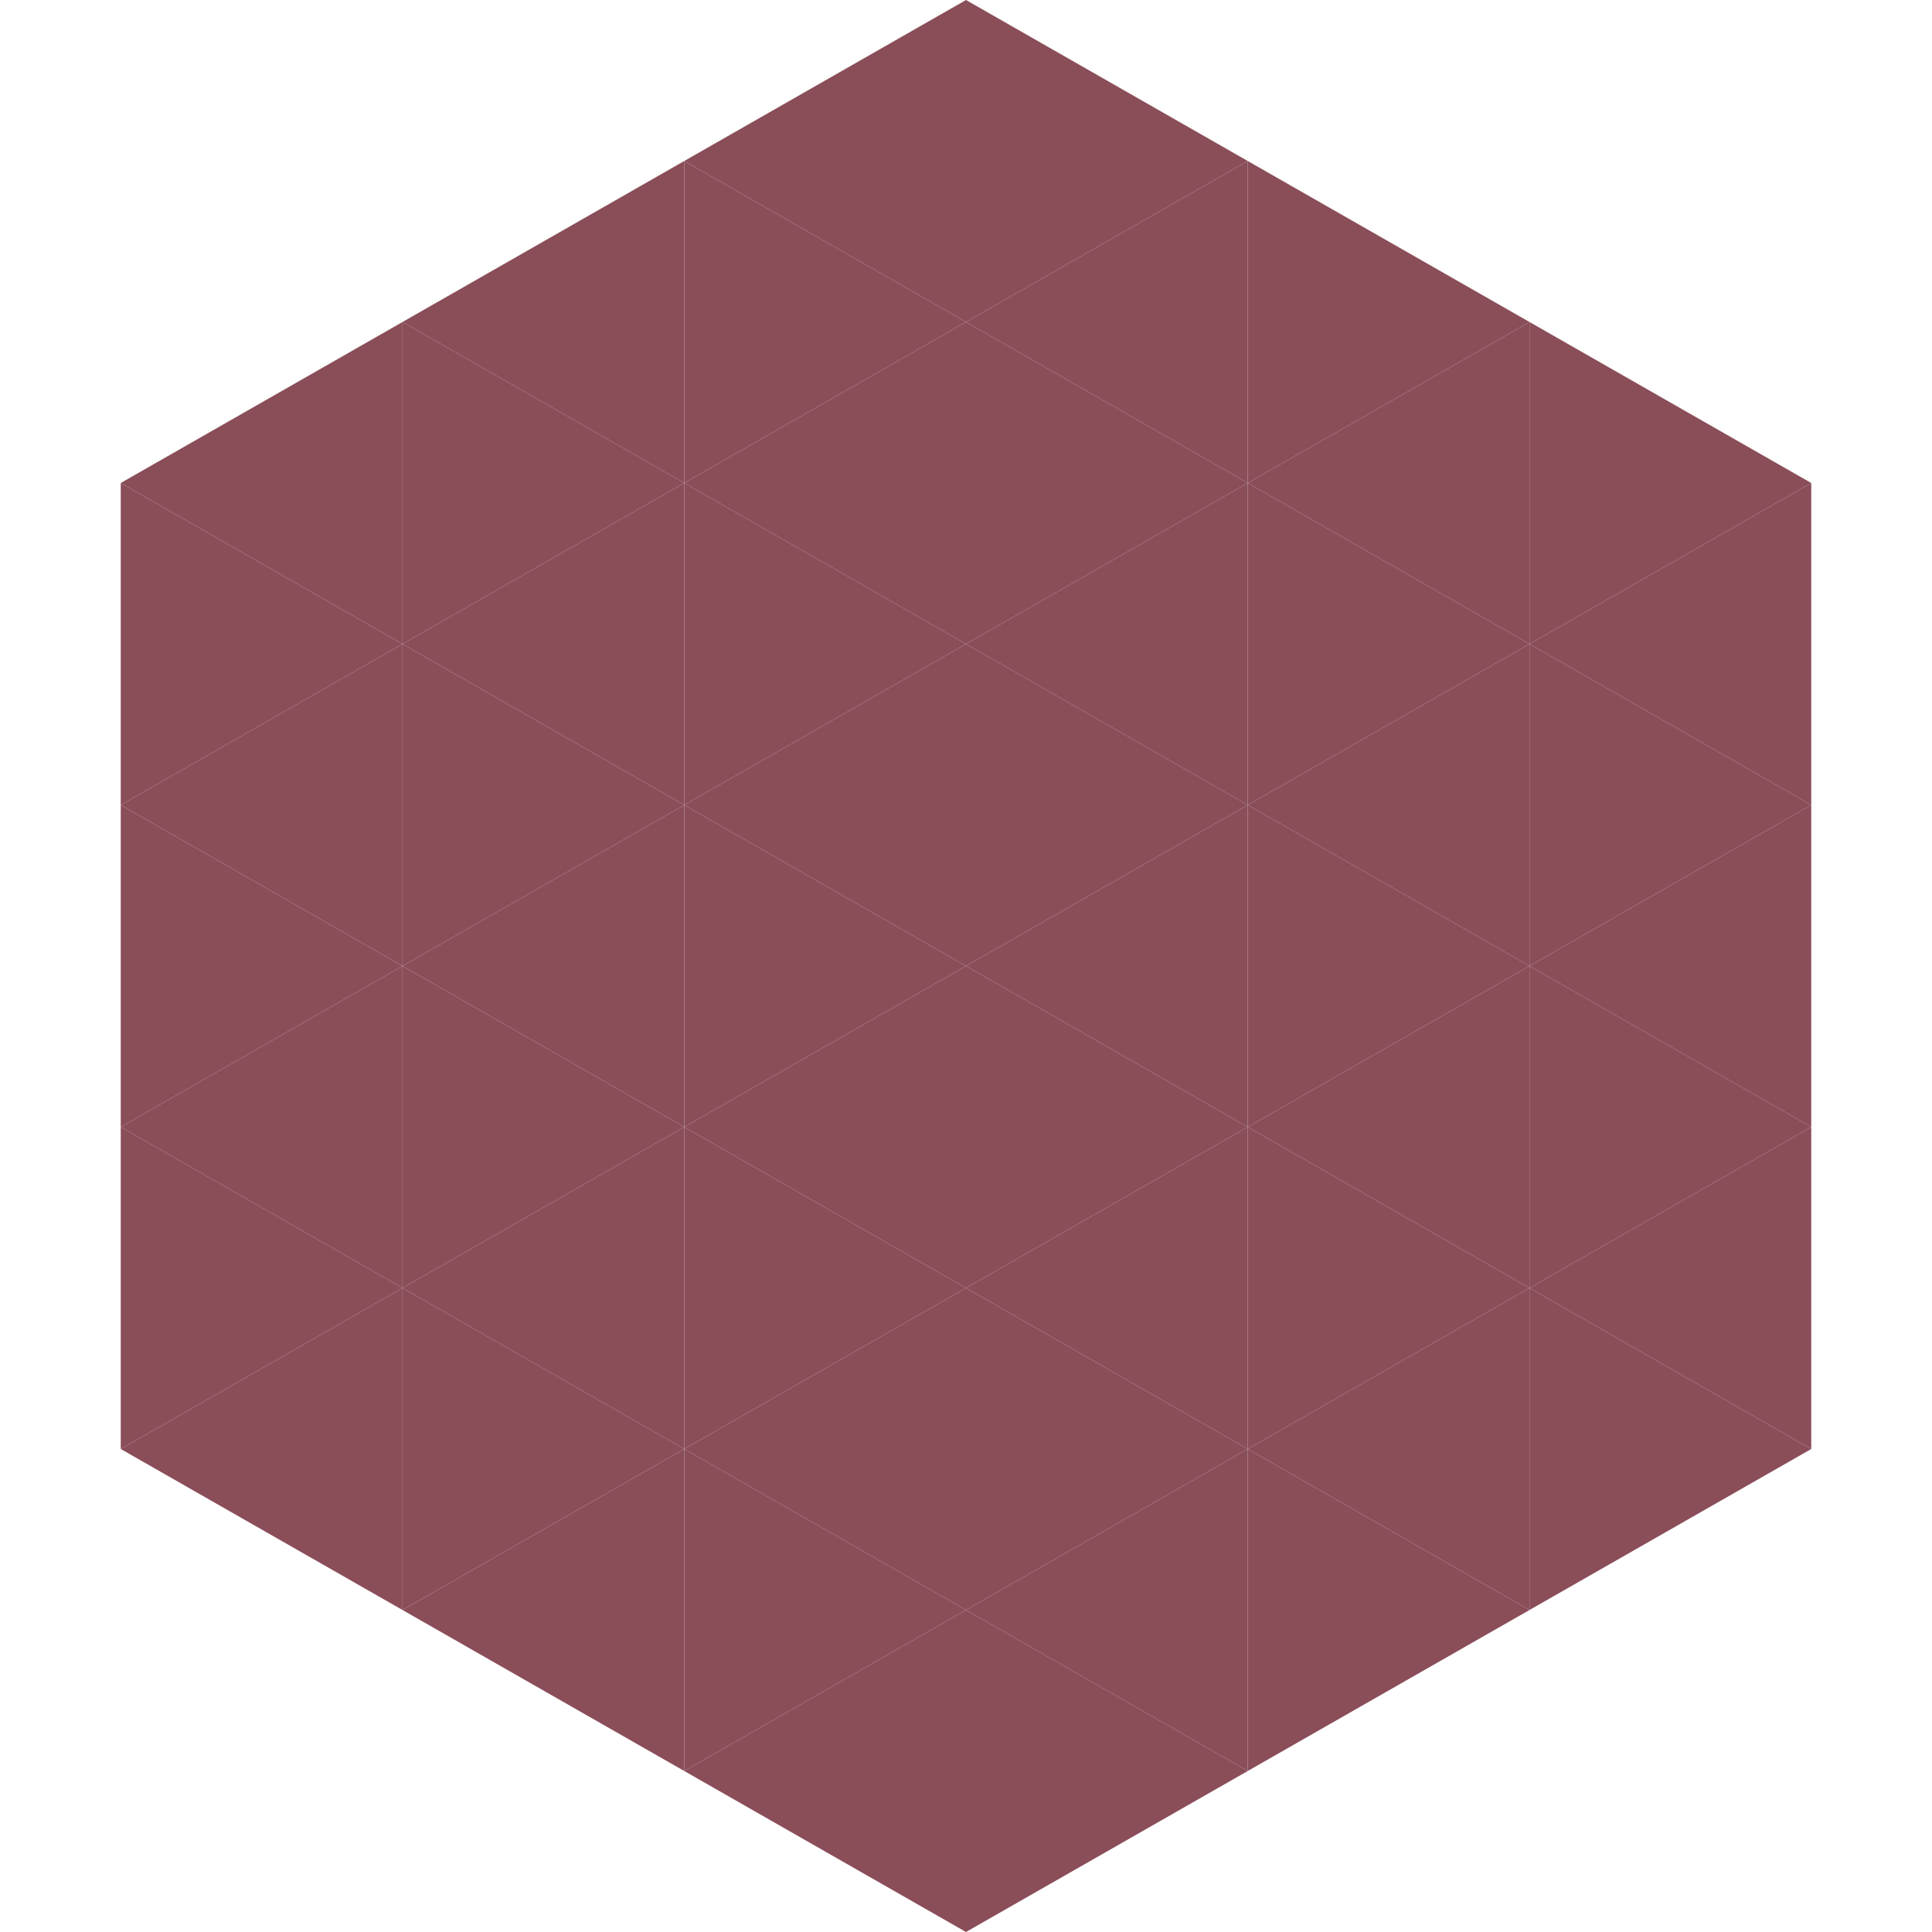 <?xml version="1.0"?>
<!-- Generated by SVGo -->
<svg width="240" height="240"
     xmlns="http://www.w3.org/2000/svg"
     xmlns:xlink="http://www.w3.org/1999/xlink">
<polygon points="50,40 15,60 50,80" style="fill:rgb(138,78,89)" />
<polygon points="190,40 225,60 190,80" style="fill:rgb(138,78,89)" />
<polygon points="15,60 50,80 15,100" style="fill:rgb(138,78,89)" />
<polygon points="225,60 190,80 225,100" style="fill:rgb(138,78,89)" />
<polygon points="50,80 15,100 50,120" style="fill:rgb(138,78,89)" />
<polygon points="190,80 225,100 190,120" style="fill:rgb(138,78,89)" />
<polygon points="15,100 50,120 15,140" style="fill:rgb(138,78,89)" />
<polygon points="225,100 190,120 225,140" style="fill:rgb(138,78,89)" />
<polygon points="50,120 15,140 50,160" style="fill:rgb(138,78,89)" />
<polygon points="190,120 225,140 190,160" style="fill:rgb(138,78,89)" />
<polygon points="15,140 50,160 15,180" style="fill:rgb(138,78,89)" />
<polygon points="225,140 190,160 225,180" style="fill:rgb(138,78,89)" />
<polygon points="50,160 15,180 50,200" style="fill:rgb(138,78,89)" />
<polygon points="190,160 225,180 190,200" style="fill:rgb(138,78,89)" />
<polygon points="15,180 50,200 15,220" style="fill:rgb(255,255,255); fill-opacity:0" />
<polygon points="225,180 190,200 225,220" style="fill:rgb(255,255,255); fill-opacity:0" />
<polygon points="50,0 85,20 50,40" style="fill:rgb(255,255,255); fill-opacity:0" />
<polygon points="190,0 155,20 190,40" style="fill:rgb(255,255,255); fill-opacity:0" />
<polygon points="85,20 50,40 85,60" style="fill:rgb(138,78,89)" />
<polygon points="155,20 190,40 155,60" style="fill:rgb(138,78,89)" />
<polygon points="50,40 85,60 50,80" style="fill:rgb(138,78,89)" />
<polygon points="190,40 155,60 190,80" style="fill:rgb(138,78,89)" />
<polygon points="85,60 50,80 85,100" style="fill:rgb(138,78,89)" />
<polygon points="155,60 190,80 155,100" style="fill:rgb(138,78,89)" />
<polygon points="50,80 85,100 50,120" style="fill:rgb(138,78,89)" />
<polygon points="190,80 155,100 190,120" style="fill:rgb(138,78,89)" />
<polygon points="85,100 50,120 85,140" style="fill:rgb(138,78,89)" />
<polygon points="155,100 190,120 155,140" style="fill:rgb(138,78,89)" />
<polygon points="50,120 85,140 50,160" style="fill:rgb(138,78,89)" />
<polygon points="190,120 155,140 190,160" style="fill:rgb(138,78,89)" />
<polygon points="85,140 50,160 85,180" style="fill:rgb(138,78,89)" />
<polygon points="155,140 190,160 155,180" style="fill:rgb(138,78,89)" />
<polygon points="50,160 85,180 50,200" style="fill:rgb(138,78,89)" />
<polygon points="190,160 155,180 190,200" style="fill:rgb(138,78,89)" />
<polygon points="85,180 50,200 85,220" style="fill:rgb(138,78,89)" />
<polygon points="155,180 190,200 155,220" style="fill:rgb(138,78,89)" />
<polygon points="120,0 85,20 120,40" style="fill:rgb(138,78,89)" />
<polygon points="120,0 155,20 120,40" style="fill:rgb(138,78,89)" />
<polygon points="85,20 120,40 85,60" style="fill:rgb(138,78,89)" />
<polygon points="155,20 120,40 155,60" style="fill:rgb(138,78,89)" />
<polygon points="120,40 85,60 120,80" style="fill:rgb(138,78,89)" />
<polygon points="120,40 155,60 120,80" style="fill:rgb(138,78,89)" />
<polygon points="85,60 120,80 85,100" style="fill:rgb(138,78,89)" />
<polygon points="155,60 120,80 155,100" style="fill:rgb(138,78,89)" />
<polygon points="120,80 85,100 120,120" style="fill:rgb(138,78,89)" />
<polygon points="120,80 155,100 120,120" style="fill:rgb(138,78,89)" />
<polygon points="85,100 120,120 85,140" style="fill:rgb(138,78,89)" />
<polygon points="155,100 120,120 155,140" style="fill:rgb(138,78,89)" />
<polygon points="120,120 85,140 120,160" style="fill:rgb(138,78,89)" />
<polygon points="120,120 155,140 120,160" style="fill:rgb(138,78,89)" />
<polygon points="85,140 120,160 85,180" style="fill:rgb(138,78,89)" />
<polygon points="155,140 120,160 155,180" style="fill:rgb(138,78,89)" />
<polygon points="120,160 85,180 120,200" style="fill:rgb(138,78,89)" />
<polygon points="120,160 155,180 120,200" style="fill:rgb(138,78,89)" />
<polygon points="85,180 120,200 85,220" style="fill:rgb(138,78,89)" />
<polygon points="155,180 120,200 155,220" style="fill:rgb(138,78,89)" />
<polygon points="120,200 85,220 120,240" style="fill:rgb(138,78,89)" />
<polygon points="120,200 155,220 120,240" style="fill:rgb(138,78,89)" />
<polygon points="85,220 120,240 85,260" style="fill:rgb(255,255,255); fill-opacity:0" />
<polygon points="155,220 120,240 155,260" style="fill:rgb(255,255,255); fill-opacity:0" />
</svg>
